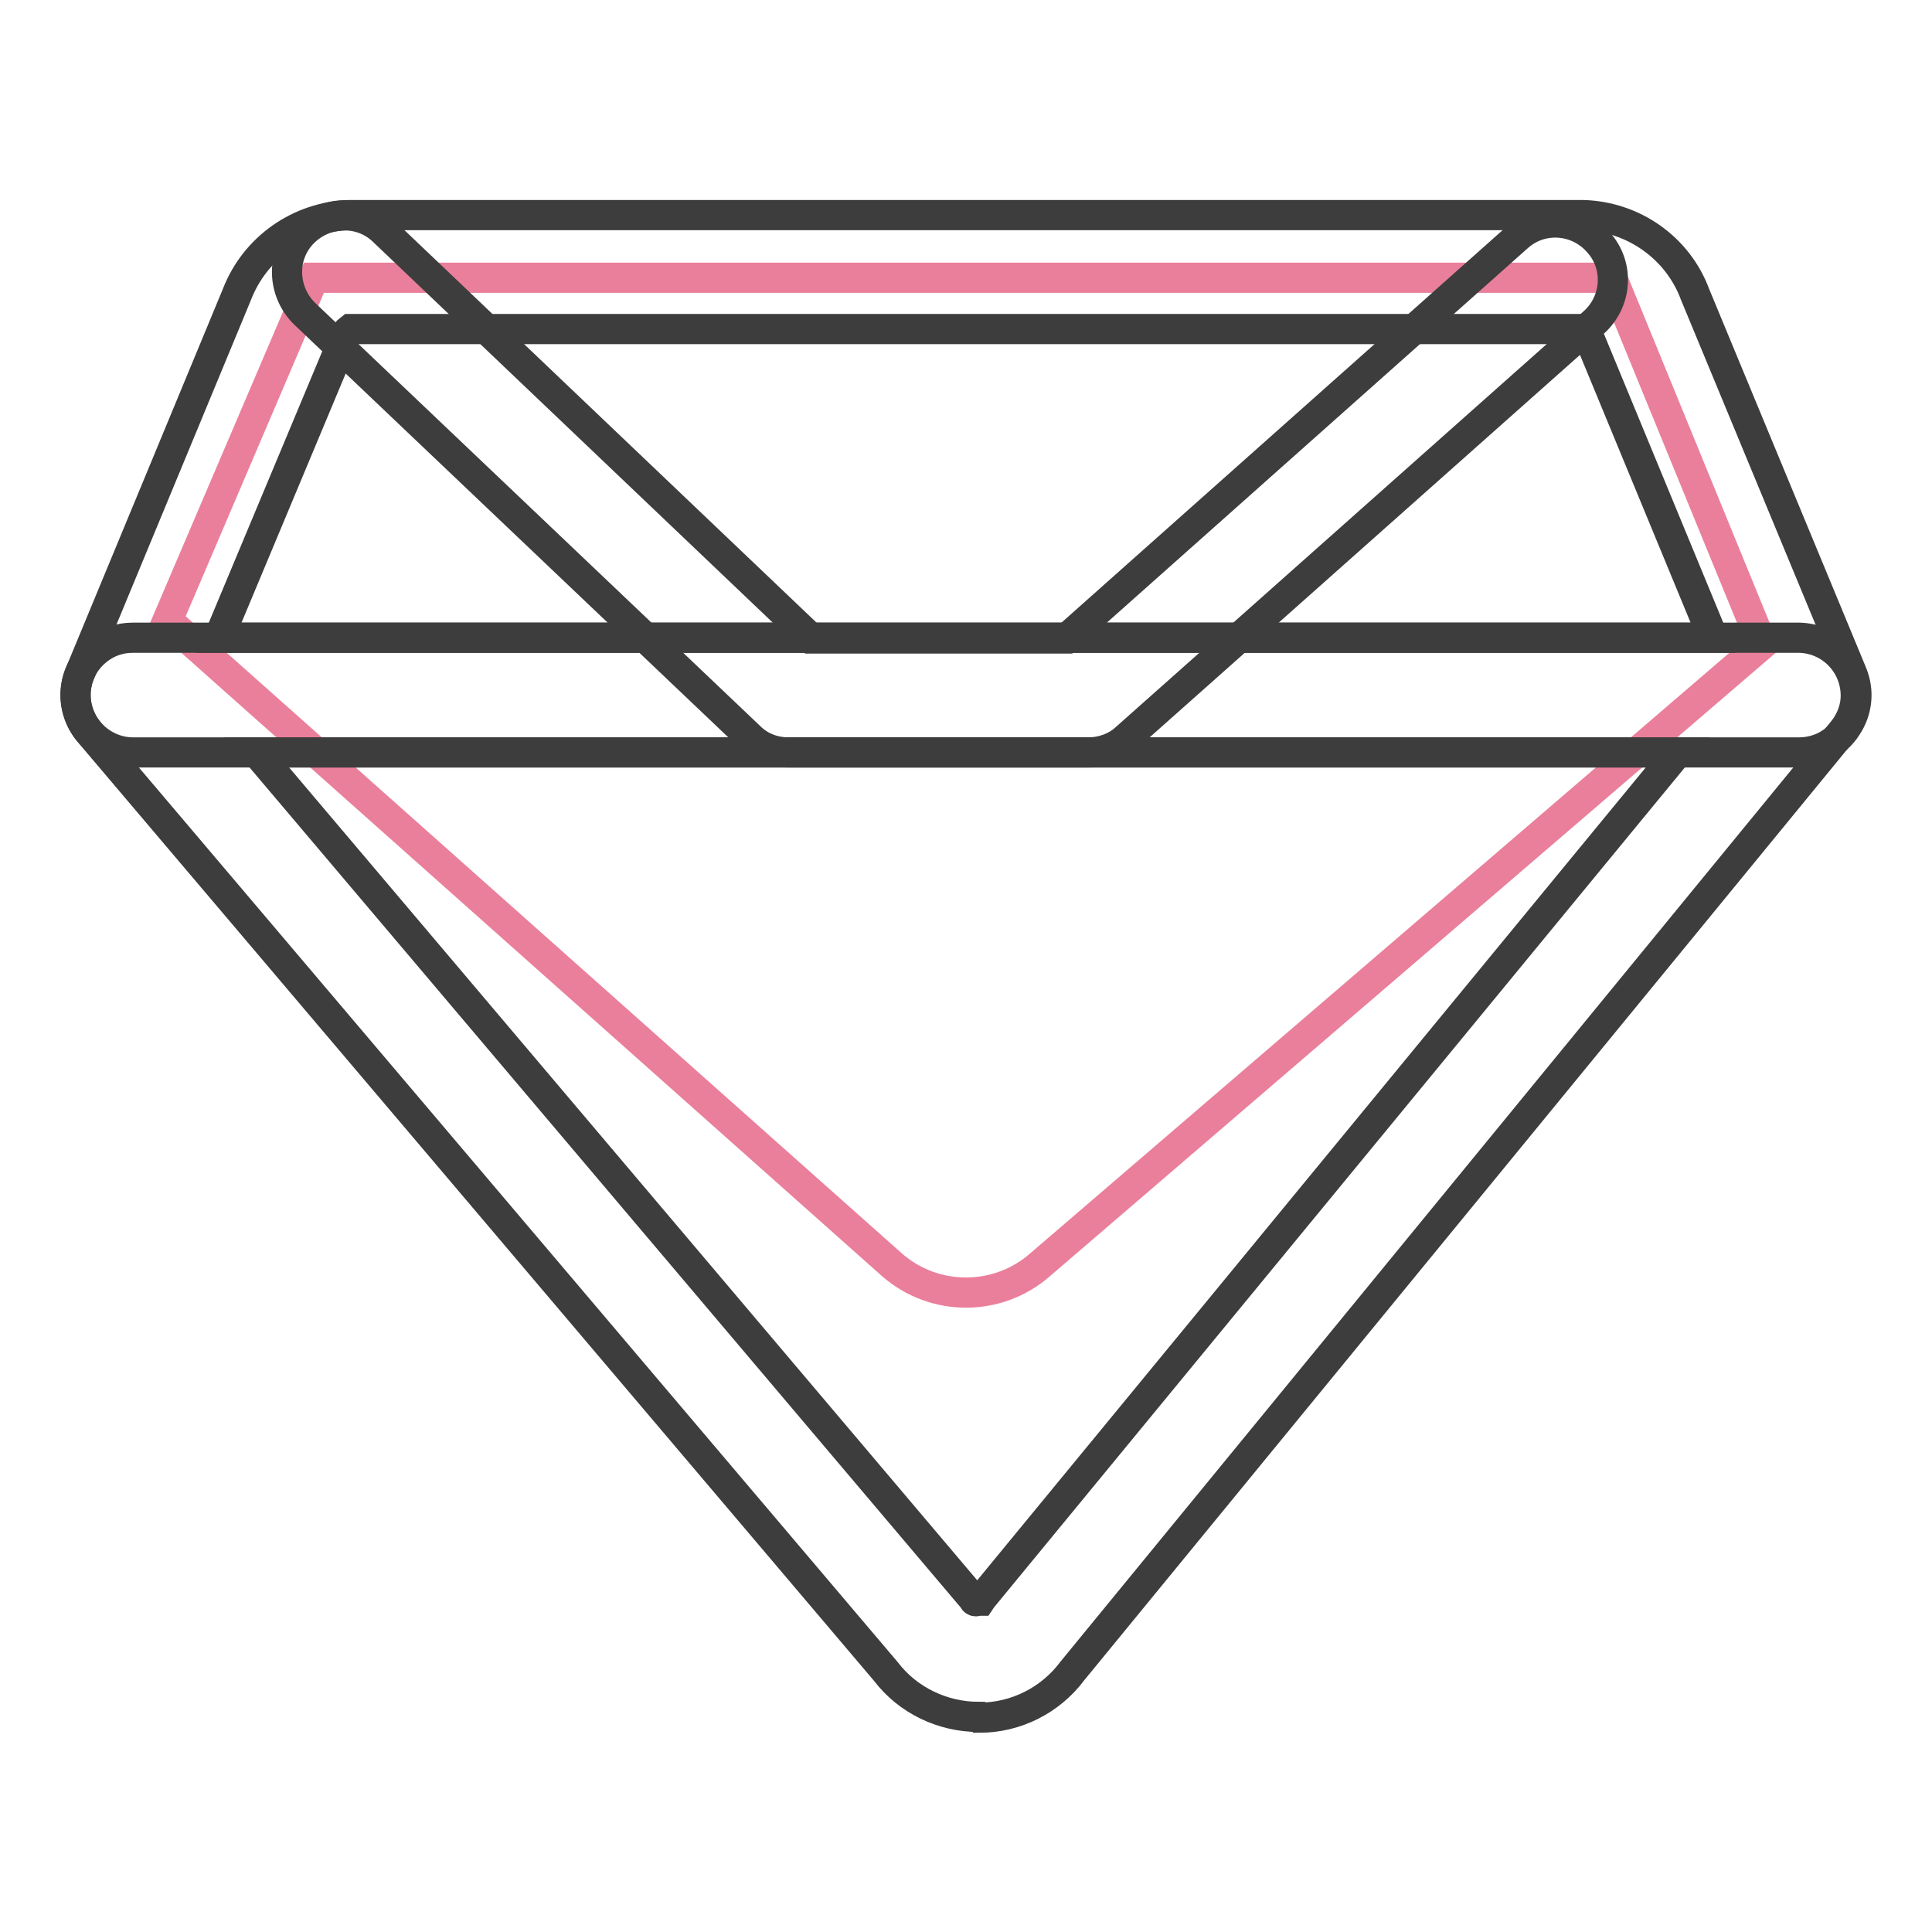 <?xml version="1.0" encoding="utf-8"?>
<!-- Svg Vector Icons : http://www.onlinewebfonts.com/icon -->
<!DOCTYPE svg PUBLIC "-//W3C//DTD SVG 1.1//EN" "http://www.w3.org/Graphics/SVG/1.1/DTD/svg11.dtd">
<svg version="1.1" xmlns="http://www.w3.org/2000/svg" xmlns:xlink="http://www.w3.org/1999/xlink" x="0px" y="0px" viewBox="0 0 256 256" enable-background="new 0 0 256 256" xml:space="preserve">
<g> <path stroke-width="4" fill-opacity="0" stroke="#ea7f9b"  d="M41.6,36.8h172l19.9,48.6l-95.7,82.2c-5.6,4.9-14,4.9-19.6,0L22.2,82.2L41.6,36.8z"/> <path stroke-width="4" fill-opacity="0" stroke="#3d3d3d"  d="M238.4,99.7H17.6c-2.5,0-4.9-1.3-6.3-3.4c-1.4-2.1-1.7-4.8-0.7-7.1L31.4,39c2.4-6.2,8.3-10.3,14.9-10.5 h163.5c6.6,0.2,12.5,4.3,14.8,10.5l20.8,50.2c1,2.4,0.7,5-0.7,7.1C243.3,98.5,240.9,99.7,238.4,99.7L238.4,99.7z M29,84.5h198 l-16.4-39.7c-0.1-0.5-0.5-0.9-0.9-1.2H46.4c-0.4,0.3-0.7,0.7-0.8,1.2L29,84.5z"/> <path stroke-width="4" fill-opacity="0" stroke="#3d3d3d"  d="M144.2,99.7h-39.7c-2,0-3.8-0.7-5.2-2.1L40.4,41.6c-3-2.9-3.2-7.7-0.3-10.7c2.9-3,7.7-3.2,10.7-0.3l56.7,54 h33.8l59.8-53.2c3.1-2.8,7.9-2.5,10.7,0.7c2.8,3.1,2.5,7.9-0.7,10.7l-62,55.1C147.9,99,146.1,99.7,144.2,99.7z"/> <path stroke-width="4" fill-opacity="0" stroke="#3d3d3d"  d="M129.7,227.5c-4.8,0-9.4-2.2-12.3-6L11.8,97c-2.7-3.2-2.3-8,0.9-10.7c1.4-1.2,3.1-1.8,4.9-1.8h220.8 c4.2,0.1,7.5,3.5,7.5,7.7c0,1.6-0.6,3.2-1.6,4.5L142.1,221.4c-2.9,3.9-7.5,6.2-12.3,6.2L129.7,227.5z M34,99.7l94.9,112.1l0.2,0.3 c0.1,0.1,0.3,0.1,0.4,0c0.1,0,0.3,0,0.4,0l0.2-0.3l92.2-112.1H34z"/></g>
</svg>